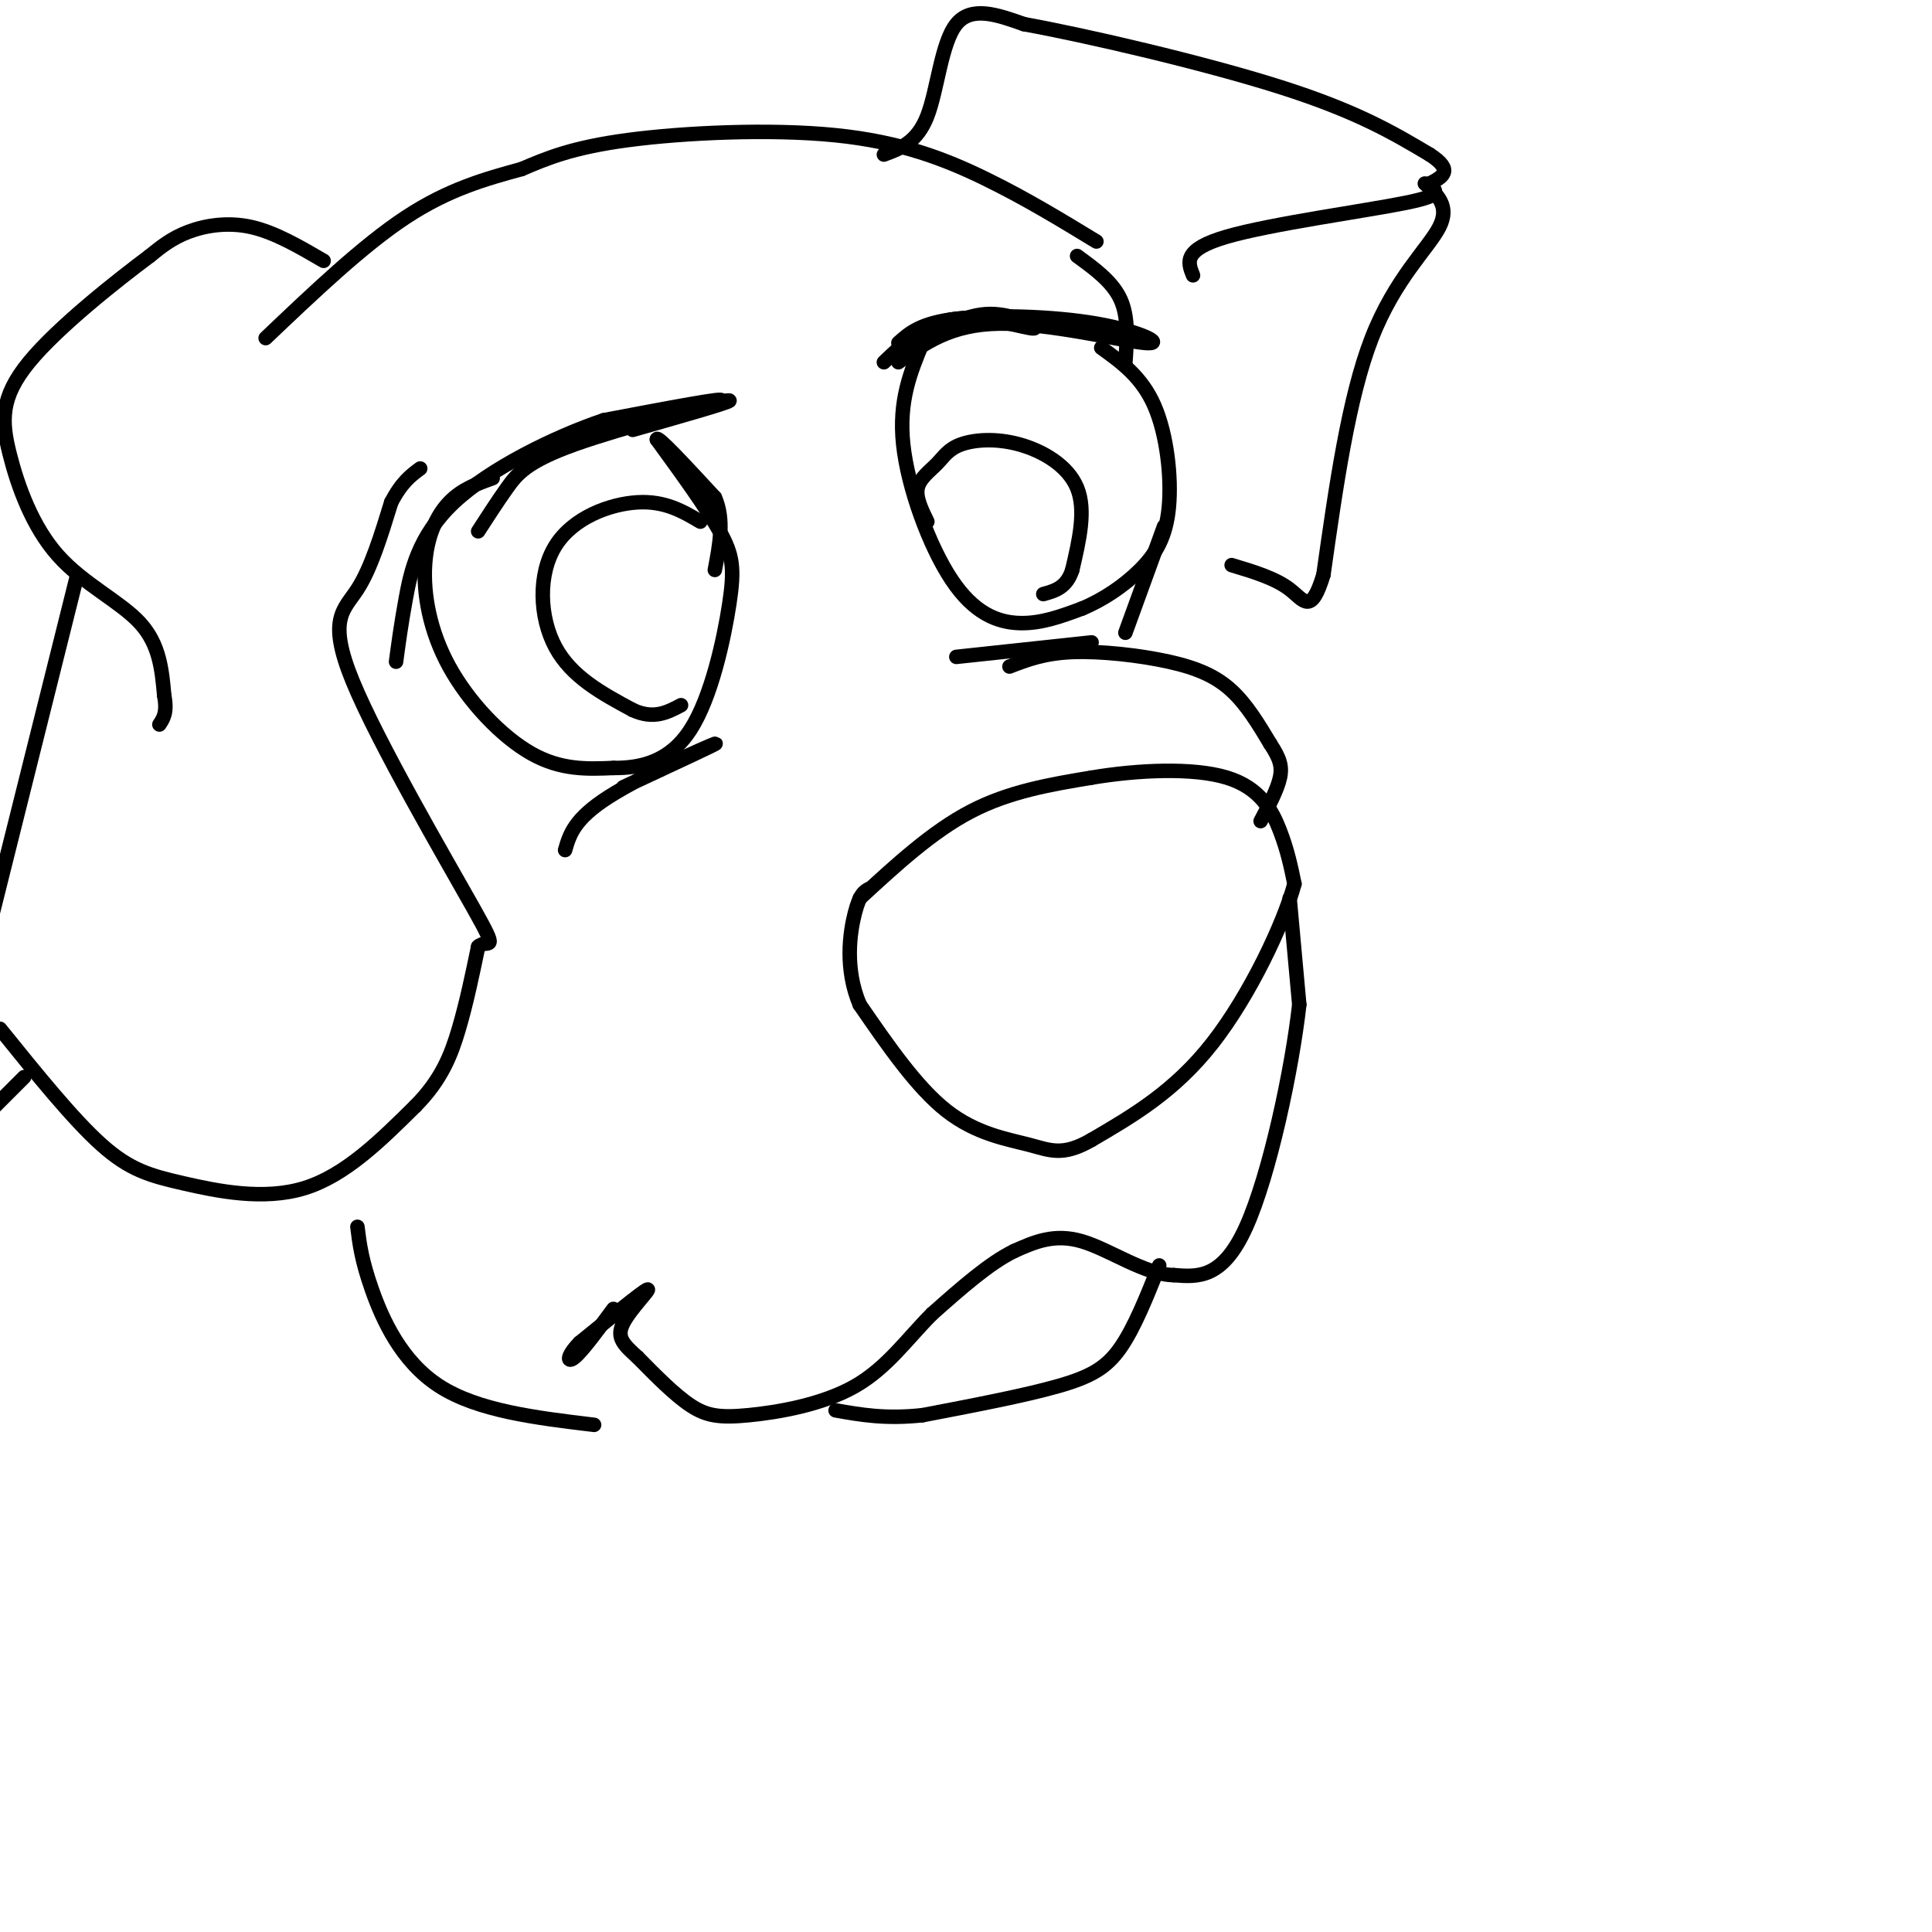 <svg viewBox='0 0 400 400' version='1.1' xmlns='http://www.w3.org/2000/svg' xmlns:xlink='http://www.w3.org/1999/xlink'><g fill='none' stroke='rgb(0,0,0)' stroke-width='3' stroke-linecap='round' stroke-linejoin='round'><path d='M178,186c7.500,-6.917 15.000,-13.833 23,-18c8.000,-4.167 16.500,-5.583 25,-7'/><path d='M226,161c9.583,-1.607 21.042,-2.125 28,0c6.958,2.125 9.417,6.893 11,11c1.583,4.107 2.292,7.554 3,11'/><path d='M268,183c-2.200,8.156 -9.200,23.044 -17,33c-7.800,9.956 -16.400,14.978 -25,20'/><path d='M226,236c-6.012,3.476 -8.542,2.167 -13,1c-4.458,-1.167 -10.845,-2.190 -17,-7c-6.155,-4.810 -12.077,-13.405 -18,-22'/><path d='M178,208c-3.156,-7.422 -2.044,-14.978 -1,-19c1.044,-4.022 2.022,-4.511 3,-5'/><path d='M267,186c0.000,0.000 2.000,22.000 2,22'/><path d='M269,208c-1.467,13.200 -6.133,35.200 -11,46c-4.867,10.800 -9.933,10.400 -15,10'/><path d='M243,264c-5.933,-0.089 -13.267,-5.311 -19,-7c-5.733,-1.689 -9.867,0.156 -14,2'/><path d='M210,259c-5.167,2.500 -11.083,7.750 -17,13'/><path d='M193,272c-5.077,5.045 -9.268,11.156 -16,15c-6.732,3.844 -16.005,5.419 -22,6c-5.995,0.581 -8.713,0.166 -12,-2c-3.287,-2.166 -7.144,-6.083 -11,-10'/><path d='M132,281c-2.845,-2.583 -4.458,-4.042 -3,-7c1.458,-2.958 5.988,-7.417 5,-7c-0.988,0.417 -7.494,5.708 -14,11'/><path d='M120,278c-2.756,2.822 -2.644,4.378 -1,3c1.644,-1.378 4.822,-5.689 8,-10'/><path d='M240,262c-2.556,6.422 -5.111,12.844 -8,17c-2.889,4.156 -6.111,6.044 -13,8c-6.889,1.956 -17.444,3.978 -28,6'/><path d='M191,293c-7.667,0.833 -12.833,-0.083 -18,-1'/><path d='M99,110c1.988,-3.077 3.976,-6.155 6,-9c2.024,-2.845 4.083,-5.458 14,-9c9.917,-3.542 27.690,-8.012 30,-9c2.310,-0.988 -10.845,1.506 -24,4'/><path d='M125,87c-10.155,3.429 -23.542,10.000 -31,17c-7.458,7.000 -8.988,14.429 -10,20c-1.012,5.571 -1.506,9.286 -2,13'/><path d='M131,89c9.667,-2.750 19.333,-5.500 20,-6c0.667,-0.500 -7.667,1.250 -16,3'/><path d='M102,99c-3.195,1.139 -6.389,2.278 -9,5c-2.611,2.722 -4.638,7.029 -5,13c-0.362,5.971 0.941,13.608 5,21c4.059,7.392 10.874,14.541 17,18c6.126,3.459 11.563,3.230 17,3'/><path d='M127,159c5.778,0.049 11.724,-1.327 16,-8c4.276,-6.673 6.882,-18.643 8,-26c1.118,-7.357 0.748,-10.102 -2,-15c-2.748,-4.898 -7.874,-11.949 -13,-19'/><path d='M136,91c-0.167,-1.167 5.917,5.417 12,12'/><path d='M148,103c2.000,4.500 1.000,9.750 0,15'/><path d='M190,71c4.935,-2.988 9.869,-5.976 15,-6c5.131,-0.024 10.458,2.917 9,3c-1.458,0.083 -9.702,-2.690 -16,-2c-6.298,0.690 -10.649,4.845 -15,9'/><path d='M186,71c2.297,-2.061 4.593,-4.121 12,-5c7.407,-0.879 19.923,-0.576 29,1c9.077,1.576 14.713,4.424 10,4c-4.713,-0.424 -19.775,-4.121 -30,-4c-10.225,0.121 -15.612,4.061 -21,8'/><path d='M191,71c-2.482,5.994 -4.964,11.988 -4,21c0.964,9.012 5.375,21.042 10,28c4.625,6.958 9.464,8.845 14,9c4.536,0.155 8.768,-1.423 13,-3'/><path d='M224,126c4.352,-1.785 8.734,-4.746 12,-8c3.266,-3.254 5.418,-6.799 6,-13c0.582,-6.201 -0.405,-15.057 -3,-21c-2.595,-5.943 -6.797,-8.971 -11,-12'/><path d='M117,176c0.933,-3.222 1.867,-6.444 9,-11c7.133,-4.556 20.467,-10.444 22,-11c1.533,-0.556 -8.733,4.222 -19,9'/><path d='M198,136c0.000,0.000 28.000,-3.000 28,-3'/><path d='M145,108c-3.667,-2.161 -7.333,-4.321 -13,-4c-5.667,0.321 -13.333,3.125 -17,9c-3.667,5.875 -3.333,14.821 0,21c3.333,6.179 9.667,9.589 16,13'/><path d='M131,147c4.333,2.000 7.167,0.500 10,-1'/><path d='M192,108c-1.218,-2.502 -2.436,-5.003 -2,-7c0.436,-1.997 2.526,-3.488 4,-5c1.474,-1.512 2.333,-3.044 5,-4c2.667,-0.956 7.141,-1.334 12,0c4.859,1.334 10.103,4.381 12,9c1.897,4.619 0.449,10.809 -1,17'/><path d='M222,118c-1.167,3.667 -3.583,4.333 -6,5'/><path d='M227,50c-7.363,-4.482 -14.726,-8.964 -23,-13c-8.274,-4.036 -17.458,-7.625 -31,-9c-13.542,-1.375 -31.440,-0.536 -43,1c-11.560,1.536 -16.780,3.768 -22,6'/><path d='M108,35c-7.467,2.044 -15.133,4.156 -24,10c-8.867,5.844 -18.933,15.422 -29,25'/><path d='M183,32c3.444,-1.267 6.889,-2.533 9,-8c2.111,-5.467 2.889,-15.133 6,-19c3.111,-3.867 8.556,-1.933 14,0'/><path d='M212,5c12.578,2.267 37.022,7.933 53,13c15.978,5.067 23.489,9.533 31,14'/><path d='M296,32c5.167,3.333 2.583,4.667 0,6'/><path d='M296,38c0.988,1.512 3.458,2.292 -5,4c-8.458,1.708 -27.845,4.345 -37,7c-9.155,2.655 -8.077,5.327 -7,8'/><path d='M295,38c2.600,2.333 5.200,4.667 3,9c-2.200,4.333 -9.200,10.667 -14,23c-4.800,12.333 -7.400,30.667 -10,49'/><path d='M274,119c-2.578,8.511 -4.022,5.289 -7,3c-2.978,-2.289 -7.489,-3.644 -12,-5'/><path d='M223,53c3.667,2.667 7.333,5.333 9,9c1.667,3.667 1.333,8.333 1,13'/><path d='M209,138c3.571,-1.381 7.143,-2.762 13,-3c5.857,-0.238 14.000,0.667 20,2c6.000,1.333 9.857,3.095 13,6c3.143,2.905 5.571,6.952 8,11'/><path d='M263,154c1.867,2.867 2.533,4.533 2,7c-0.533,2.467 -2.267,5.733 -4,9'/><path d='M241,109c0.000,0.000 -8.000,22.000 -8,22'/><path d='M67,54c-5.067,-2.956 -10.133,-5.911 -15,-7c-4.867,-1.089 -9.533,-0.311 -13,1c-3.467,1.311 -5.733,3.156 -8,5'/><path d='M31,53c-6.563,4.897 -18.971,14.641 -25,22c-6.029,7.359 -5.678,12.333 -4,19c1.678,6.667 4.682,15.026 10,21c5.318,5.974 12.948,9.564 17,14c4.052,4.436 4.526,9.718 5,15'/><path d='M34,144c0.667,3.500 -0.167,4.750 -1,6'/><path d='M16,119c0.000,0.000 -18.000,72.000 -18,72'/><path d='M0,213c7.560,9.369 15.119,18.738 21,24c5.881,5.262 10.083,6.417 17,8c6.917,1.583 16.548,3.595 25,1c8.452,-2.595 15.726,-9.798 23,-17'/><path d='M86,229c5.400,-5.444 7.400,-10.556 9,-16c1.600,-5.444 2.800,-11.222 4,-17'/><path d='M99,196c1.901,-1.839 4.654,2.064 -1,-8c-5.654,-10.064 -19.715,-34.094 -25,-47c-5.285,-12.906 -1.796,-14.687 1,-19c2.796,-4.313 4.898,-11.156 7,-18'/><path d='M81,104c2.167,-4.167 4.083,-5.583 6,-7'/><path d='M5,223c0.000,0.000 -7.000,7.000 -7,7'/><path d='M74,254c0.422,3.444 0.844,6.889 3,13c2.156,6.111 6.044,14.889 14,20c7.956,5.111 19.978,6.556 32,8'/></g>
</svg>